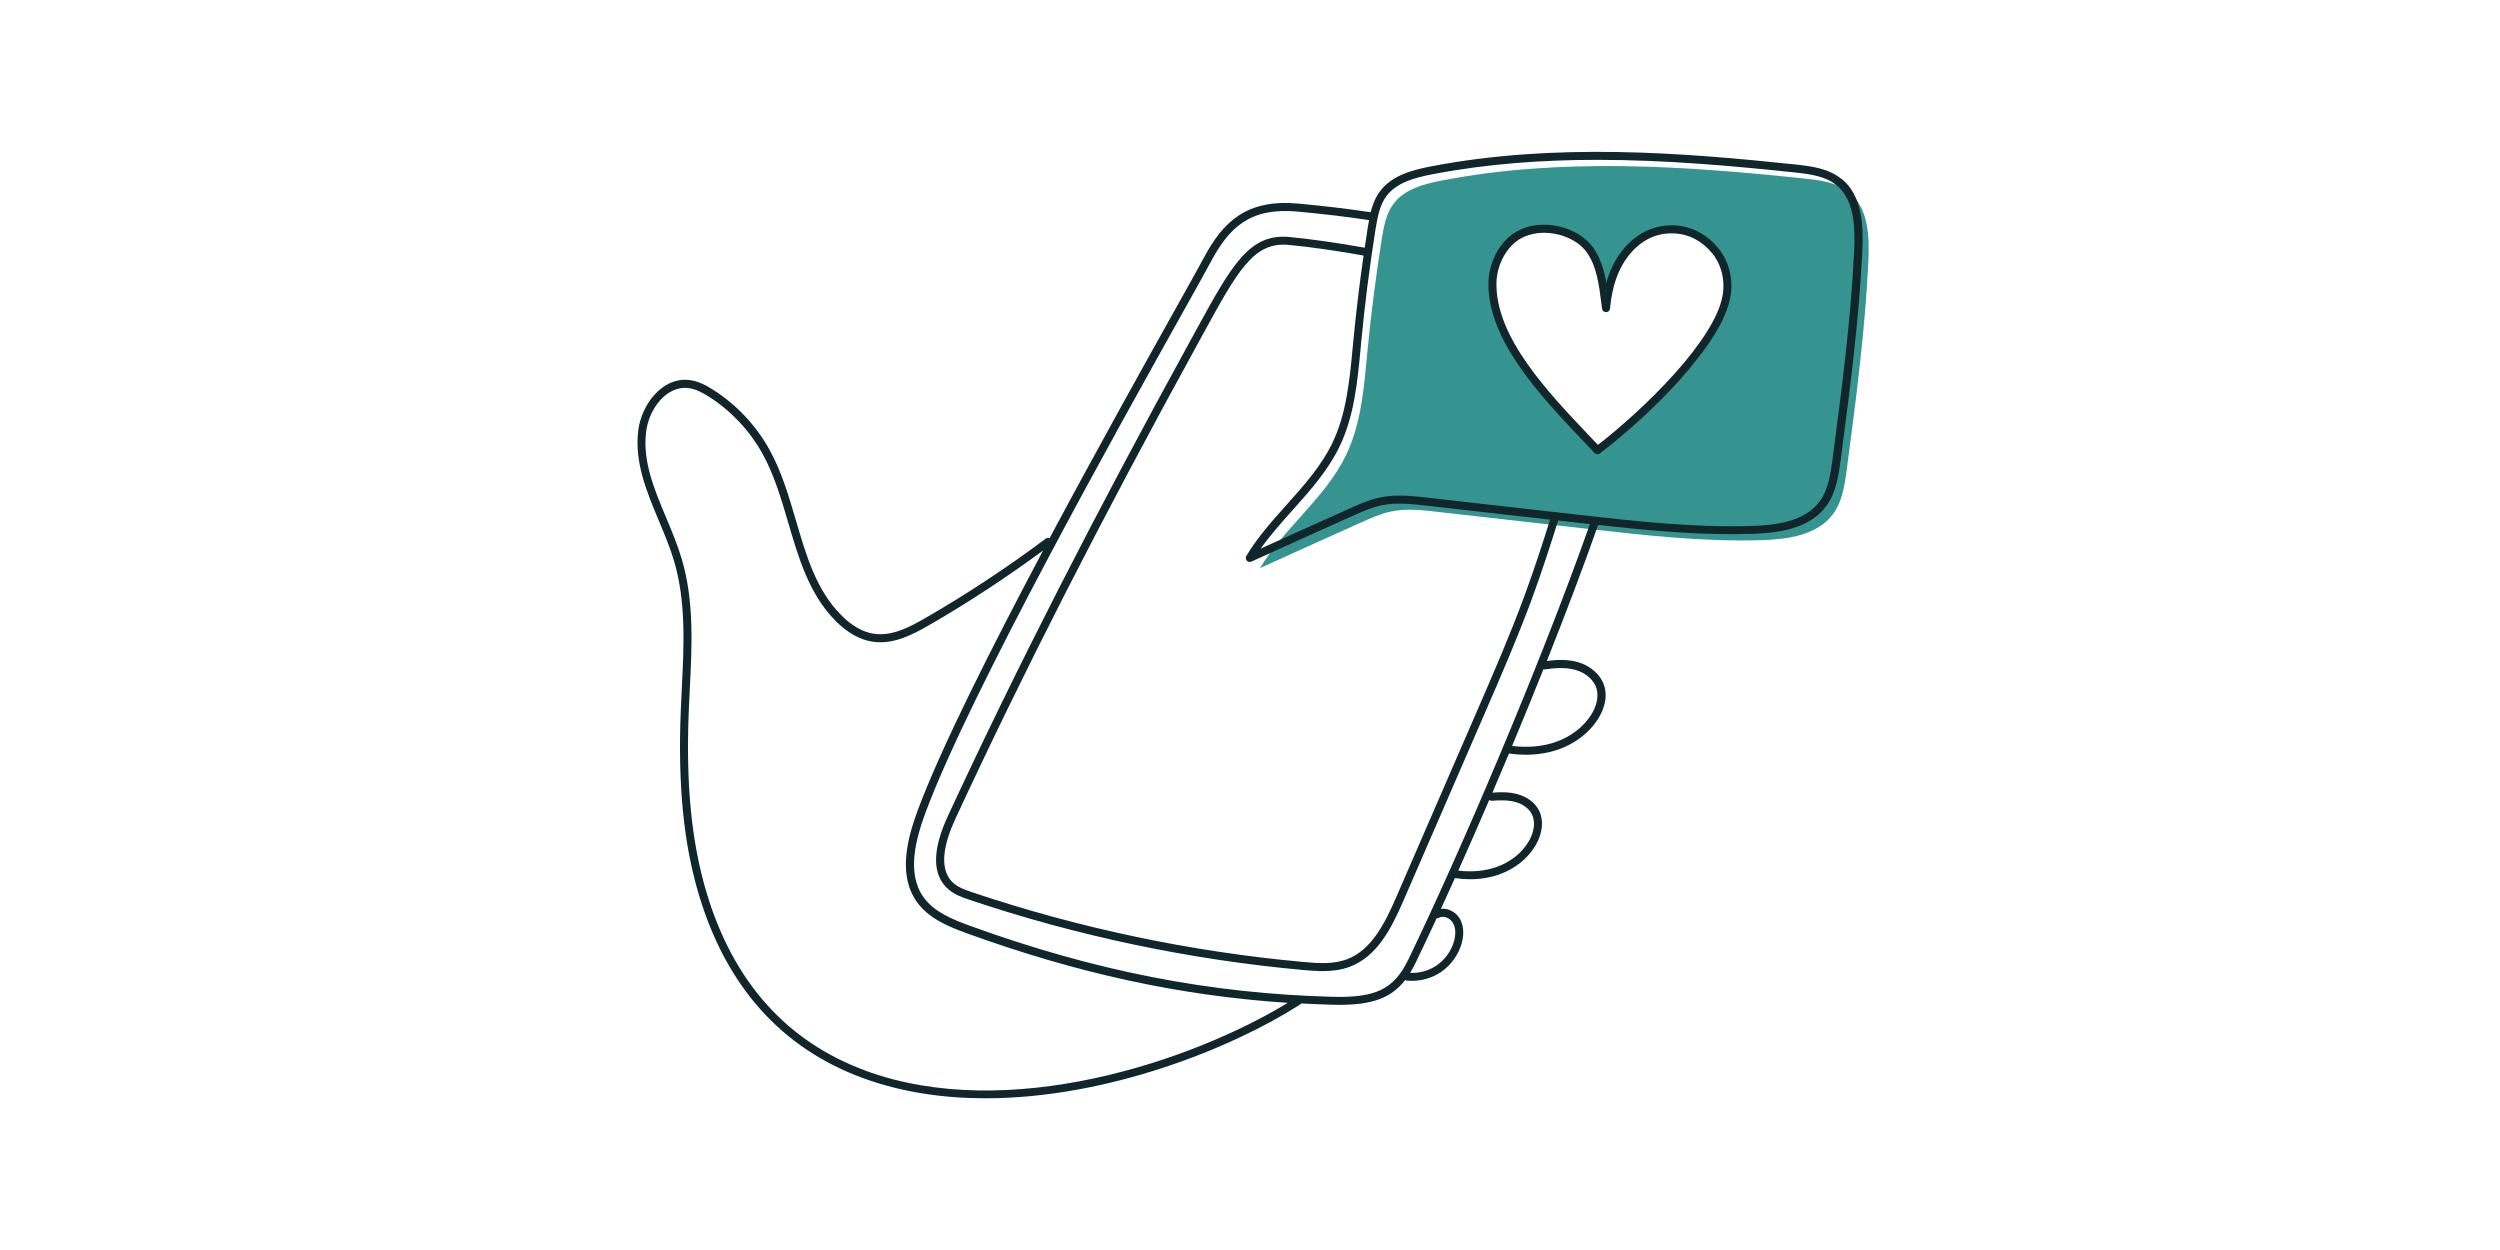 <?xml version="1.0" encoding="UTF-8"?>
<svg id="Layer_1" xmlns="http://www.w3.org/2000/svg" viewBox="0 0 500 250">
  <defs>
    <style>
      .cls-1 {
        fill: #35948f;
      }

      .cls-2 {
        fill: #11262a;
      }
    </style>
  </defs>
  <path class="cls-1" d="M369.79,38.42c-2.43-1.96-5.71-2.37-8.81-2.7-24.16-2.55-48.75-4.22-72.6.38-3.59.69-7.46,1.72-9.66,4.64-1.51,2.01-1.97,4.59-2.37,7.07-1.18,7.46-2.14,14.95-2.86,22.47-.68,7.06-1.2,14.33-4.27,20.72-4.12,8.57-12.32,14.49-17.24,22.63,6.97-3.18,13.64-6.17,20.31-9.17,1.9-.85,3.83-1.72,5.87-2.15,3.07-.65,6.25-.3,9.36.06,10.01,1.13,20.02,2.27,30.03,3.4,11.59,1.31,23.22,2.63,34.88,2.26,5.22-.17,11.08-1.02,14.18-5.22,1.87-2.53,2.34-5.8,2.75-8.92,1.82-13.83,3.65-27.68,4.32-41.62.24-4.98,0-10.73-3.88-13.86ZM344.79,61.45c-1.61,9.5-16.15,21.95-25.36,28.94-8.83-9.37-21.11-20.33-20.85-32.43.08-3.67.38-7.89,3.83-9.62,6.98-3.49,12.26-2.38,16.26,3.32,2.33,3.33,1.69,6.18,2.21,10.13.64-8.55,7.43-15.91,13.36-15.91,3.39,0,7.45,1.76,9.51,4.29,2.06,2.53,1.58,8.13,1.05,11.28Z"/>
  <g>
    <path class="cls-2" d="M368.25,35.76c-2.5-2.02-5.66-2.49-9.23-2.87-22.15-2.33-47.87-4.42-72.84.39-3.91.75-7.84,1.87-10.15,4.94-.95,1.26-1.51,2.68-1.9,4.23-4.63-.7-9.1-1.23-14.43-1.73-10.41-.96-15.11,3.65-18.97,10.9-.9,1.69-2.93,5.33-5.75,10.36-5.92,10.6-15.56,27.86-25.07,45.67-.25-.1-.55-.09-.78.09-7.65,5.73-15.73,11.06-24.01,15.84-3.27,1.89-6.75,3.69-10.3,3.18-2.24-.32-4.46-1.58-6.59-3.74-4.97-5.02-6.95-11.78-9.05-18.95-1.41-4.81-2.87-9.79-5.32-14.2-2.68-4.82-6.56-8.94-11.21-11.9-1.36-.87-3.01-1.78-4.9-1.98-5.21-.55-9.42,4.77-10.1,10.09-.8,6.32,1.7,12.29,4.12,18.07,1.1,2.63,2.24,5.34,3.04,8.04,2.42,8.16,1.98,16.97,1.55,25.48-.07,1.44-.14,2.88-.2,4.31-.62,15.02.55,26.83,3.68,37.18,5.5,18.21,16.49,30.46,32.65,36.42,7.79,2.87,16.16,4.08,24.62,4.08,24.23,0,49.14-9.91,63.01-18.82.06-.04.11-.1.15-.15,2.09.11,4.18.2,6.29.26.45.01.89.02,1.32.02,6.58,0,10.39-1.38,13.16-4.97.1.06.21.11.33.12.34.04.68.05,1.02.05,2.07,0,4.16-.63,5.86-1.8,1.98-1.36,3.48-3.47,4.11-5.79.51-1.9.34-3.66-.48-4.97-.75-1.19-2.24-2.01-3.69-1.85.91-1.97,1.84-4.03,2.79-6.14,1.02.15,2.02.23,3.01.23,2.09,0,4.09-.33,5.91-.98,3.14-1.13,5.72-3.21,7.26-5.87,1.37-2.36,1.62-4.92.67-6.85-.78-1.57-2.36-2.78-4.35-3.32-1.66-.46-3.38-.42-5-.3,1.1-2.57,2.21-5.19,3.32-7.83.01,0,.02,0,.03.01,1.12.16,2.23.24,3.32.24,2.29,0,4.49-.35,6.48-1.04,3.32-1.15,6.12-3.27,7.88-5.97.86-1.32,2.18-3.94,1.36-6.7-.65-2.19-2.65-4.03-5.21-4.79-2.16-.64-4.44-.5-6.29-.26,3.73-9.39,7.26-18.68,10.26-27.21,10.12,1.13,20.5,2.12,30.81,1.79,5.1-.16,11.4-.94,14.8-5.54,2.04-2.76,2.52-6.38,2.9-9.29,1.79-13.62,3.65-27.71,4.32-41.68.25-5.31-.04-11.19-4.18-14.52ZM173.04,214.1c-15.66-5.77-26.32-17.68-31.67-35.38-3.07-10.17-4.22-21.82-3.61-36.65.06-1.43.13-2.86.2-4.29.44-8.65.89-17.6-1.62-26.02-.83-2.78-1.98-5.54-3.1-8.21-2.45-5.84-4.75-11.36-4.01-17.25.58-4.56,4.07-9.14,8.34-8.7,1.56.16,3,.97,4.21,1.74,4.43,2.82,8.12,6.74,10.68,11.33,2.37,4.25,3.8,9.14,5.19,13.87,2.06,7.04,4.2,14.32,9.45,19.62,2.38,2.41,4.91,3.82,7.5,4.19,4.05.58,7.82-1.35,11.33-3.38,7.81-4.51,15.42-9.52,22.69-14.87-10.36,19.51-20.34,39.35-24.93,51.58-2.18,5.83-4.2,13.23-.33,18.68,2.35,3.32,6.25,4.94,10.04,6.31,22.11,8.02,42.73,12.5,64.15,13.9-19,11.57-55.81,24.13-84.53,13.54ZM290.53,184.49c.79,1.25.52,2.85.29,3.69-.53,1.96-1.8,3.74-3.47,4.89-1.54,1.06-3.45,1.59-5.32,1.51.35-.58.69-1.19,1.01-1.85,1.33-2.75,2.77-5.79,4.28-9.06.15,0,.29-.02.43-.1.91-.54,2.22.04,2.78.93ZM303.05,160.39c1.55.42,2.77,1.33,3.34,2.49.72,1.45.49,3.44-.61,5.34-1.35,2.33-3.63,4.16-6.42,5.16-2.31.83-4.96,1.08-7.7.74,2-4.48,4.08-9.22,6.19-14.13.15.11.33.18.53.17,1.54-.12,3.17-.18,4.66.23ZM315.18,134.01c2.05.61,3.64,2.03,4.13,3.71.46,1.56.04,3.52-1.16,5.37-1.57,2.4-4.08,4.3-7.07,5.33-2.58.89-5.57,1.15-8.66.77,2.11-5.06,4.22-10.2,6.26-15.32.1.02.2.03.31.01,1.78-.26,4.1-.49,6.19.13ZM281.6,192.02c-2.8,5.78-6.47,7.57-15,7.34-24.53-.62-47.61-5.13-72.63-14.21-3.55-1.29-7.2-2.79-9.28-5.73-3.43-4.83-1.52-11.73.52-17.19,8.92-23.83,38.54-76.84,51.19-99.47,2.82-5.04,4.85-8.69,5.76-10.39,3.66-6.87,7.85-10.95,17.41-10.05,5.26.49,9.68,1.02,14.24,1.7-.1.53-.19,1.07-.28,1.62-.21,1.29-.4,2.6-.59,3.9-5.62-1-10.68-1.72-15.04-2.14-8.08-.77-11.6,5.71-18.67,18.61l-.87,1.59c-19.65,35.79-35.14,66.16-48.77,95.57-3.19,6.89-3.17,11.82.05,14.66,1.29,1.13,2.95,1.69,4.29,2.14,21.54,7.24,43.94,11.95,66.58,14.02,1.36.12,2.7.23,4.02.23,1.86,0,3.66-.21,5.38-.85,5.55-2.06,8.4-7.74,10.84-13.38l16.27-37.49c3.2-7.37,6.5-14.99,9.34-22.68,2.03-5.5,3.79-11,5.27-15.72l3.8.43c.85.1,1.7.19,2.55.29-10.21,28.94-26.31,66.42-36.37,87.2ZM249.35,112.12c.16.17.37.27.6.27.11,0,.23-.02.33-.07,6.96-3.18,13.74-6.22,20.3-9.16,1.84-.82,3.74-1.68,5.71-2.09,2.97-.63,6.09-.27,9.11.07l24.61,2.79c-1.45,4.64-3.18,10-5.16,15.35-2.82,7.65-6.11,15.25-9.3,22.59l-16.27,37.49c-2.31,5.32-4.98,10.67-9.93,12.51-2.63.98-5.5.82-8.7.52-22.51-2.05-44.79-6.74-66.21-13.94-1.53-.51-2.77-.98-3.74-1.83-3.28-2.88-1.62-8.54.34-12.78,13.61-29.38,29.09-59.72,48.72-95.48l.87-1.59c6.94-12.67,10.11-18.46,17.12-17.79,4.33.41,9.36,1.13,14.96,2.13-.81,5.67-1.5,11.38-2.04,17.04l-.13,1.33c-.62,6.52-1.25,13.26-4.07,19.12-2.22,4.61-5.75,8.56-9.16,12.37-2.85,3.18-5.79,6.47-8.04,10.2-.18.3-.15.68.09.95ZM370.83,50.2c-.67,13.91-2.52,27.96-4.31,41.55-.38,2.87-.81,6.12-2.6,8.55-2.99,4.05-8.82,4.74-13.56,4.89-11.62.37-23.38-.96-34.76-2.25l-4.27-.48s-.02-.01-.03-.02c-.12-.04-.23-.04-.34-.02l-25.38-2.88c-3.14-.35-6.39-.72-9.62-.04-2.14.45-4.12,1.34-6.03,2.2-5.76,2.59-11.7,5.25-17.79,8.02,1.92-2.7,4.17-5.22,6.36-7.67,3.49-3.9,7.09-7.92,9.41-12.74,2.95-6.12,3.59-13.01,4.22-19.67l.12-1.33c.71-7.46,1.67-15,2.85-22.42.42-2.61.87-4.92,2.22-6.71,1.98-2.64,5.58-3.64,9.17-4.33,10.96-2.11,22.09-2.88,33-2.88,13.72,0,27.1,1.22,39.37,2.51,3.31.35,6.23.78,8.39,2.52,3.58,2.88,3.82,8.29,3.58,13.2Z"/>
    <path class="cls-2" d="M334.77,45.07c-4.16-.13-7.8,1.7-10.55,5.34-1.32,1.75-2.29,3.75-2.95,6.12-.46-2.54-1.21-5.08-2.74-7.15-3.15-4.24-10.31-5.75-15.02-3.18-3.92,2.14-5.75,6.71-5.82,10.3-.24,11.52,10.53,22.84,19.18,31.94.7.73,1.38,1.45,2.04,2.15.16.17.37.25.58.25.17,0,.34-.05.48-.16,9.6-7.28,24.48-21.64,26.12-31.35.6-3.53-.28-7.06-2.42-9.68-2.31-2.84-5.47-4.46-8.91-4.59ZM344.52,59.07c-1.52,9-15.86,22.89-24.94,29.9-.51-.54-1.02-1.08-1.55-1.63-8.45-8.89-18.97-19.95-18.74-30.8.08-3.7,2.13-7.37,4.99-8.92,1.32-.72,2.9-1.06,4.51-1.06,3.27,0,6.68,1.39,8.47,3.79,2.05,2.76,2.53,6.53,2.99,10.17l.16,1.21c.05.4.39.71.81.7.41,0,.74-.32.78-.72.43-4.42,1.55-7.7,3.52-10.32,2.42-3.21,5.58-4.86,9.21-4.71,3.01.11,5.68,1.49,7.72,4,1.84,2.26,2.6,5.33,2.08,8.4Z"/>
  </g>
</svg>